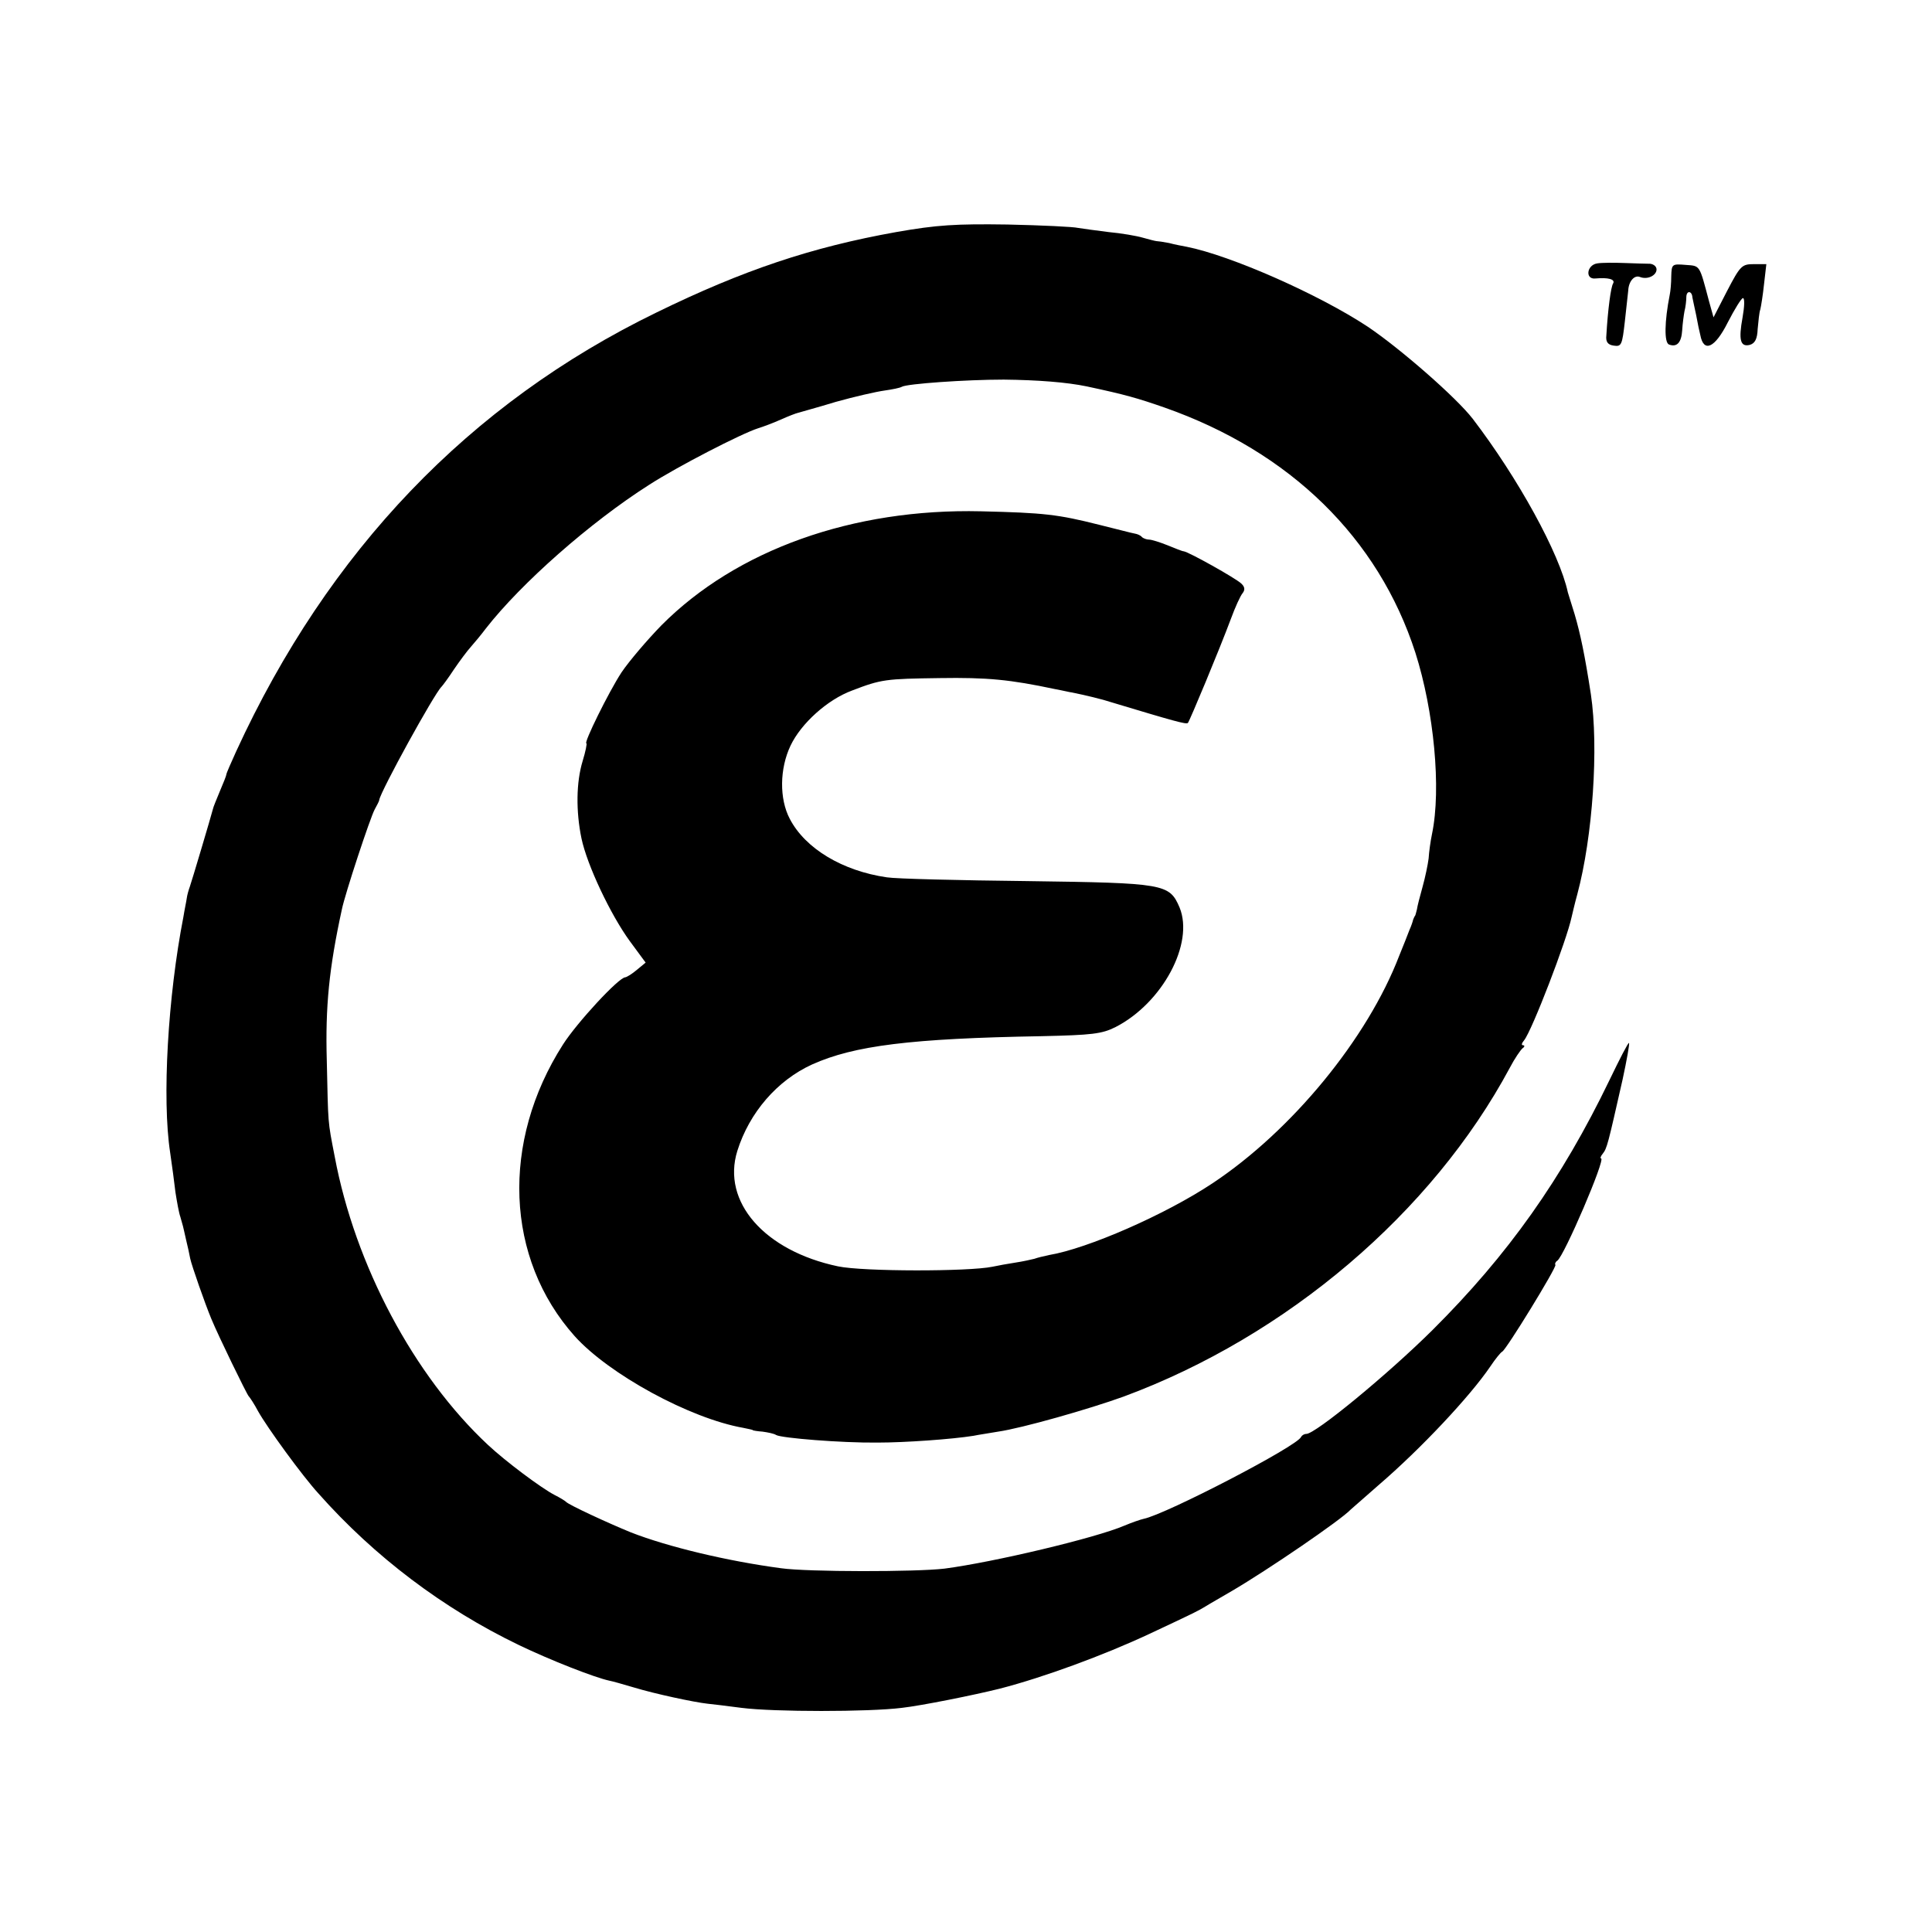 <?xml version="1.0" standalone="no"?>
<!DOCTYPE svg PUBLIC "-//W3C//DTD SVG 20010904//EN"
 "http://www.w3.org/TR/2001/REC-SVG-20010904/DTD/svg10.dtd">
<svg version="1.0" xmlns="http://www.w3.org/2000/svg"
 width="512pt" height="512pt" viewBox="0 0 512 512"
 preserveAspectRatio="xMidYMid meet">
<g transform="translate(0,512) scale(0.1,-0.1)"
fill="#000000" stroke="none">
<path d="M2375 4505 c-224 -40 -406 -101 -635 -213 -496 -241 -870 -632 -1114
-1163 -14 -31 -26 -58 -26 -61 0 -3 -8 -23 -17 -44 -9 -22 -18 -43 -19 -49 -6
-23 -56 -191 -61 -205 -3 -8 -7 -22 -8 -30 -1 -8 -6 -31 -9 -50 -41 -210 -57
-482 -35 -625 5 -33 11 -80 14 -105 4 -25 9 -54 13 -65 3 -11 6 -22 7 -25 1
-3 4 -18 8 -35 4 -16 9 -39 11 -50 4 -19 39 -119 56 -160 19 -46 94 -200 99
-205 3 -3 15 -21 25 -40 24 -43 117 -171 160 -218 149 -168 331 -305 530 -401
85 -41 203 -87 241 -95 6 -1 35 -9 65 -18 56 -17 159 -39 195 -43 11 -1 52 -6
90 -11 86 -11 337 -11 425 0 53 6 192 34 260 51 116 30 274 88 396 145 130 61
127 60 149 73 11 7 43 25 70 41 94 55 289 188 315 216 3 3 36 31 73 64 113 97
243 236 296 314 14 21 28 38 32 40 10 4 145 224 141 230 -2 2 0 8 5 11 18 12
129 271 116 271 -3 0 -1 6 4 12 12 15 14 25 53 197 11 51 19 95 17 97 -2 2
-25 -43 -52 -99 -126 -261 -268 -462 -469 -662 -119 -118 -310 -275 -334 -275
-6 0 -12 -4 -14 -8 -9 -24 -358 -205 -417 -217 -9 -2 -32 -10 -51 -18 -77 -33
-347 -97 -477 -114 -75 -9 -362 -9 -433 1 -143 19 -301 57 -398 95 -59 24
-165 73 -172 81 -3 3 -16 11 -30 18 -35 18 -130 89 -177 133 -196 183 -352
476 -406 764 -19 98 -17 81 -21 255 -4 142 6 244 40 400 8 40 75 243 87 265 6
11 12 22 12 25 4 24 146 282 165 300 3 3 18 23 33 46 15 22 35 49 45 60 9 10
28 33 40 49 93 119 275 280 432 380 76 49 245 136 289 150 13 4 40 14 60 23
20 9 41 17 46 18 6 2 51 14 100 29 50 14 107 27 129 30 21 3 41 7 46 10 13 8
170 19 270 19 91 -1 167 -7 220 -18 103 -22 134 -31 206 -56 333 -117 567
-346 665 -650 49 -154 69 -360 44 -480 -4 -19 -8 -48 -9 -65 -2 -16 -9 -50
-16 -75 -7 -25 -14 -52 -15 -60 -2 -8 -4 -16 -5 -17 -2 -2 -3 -6 -5 -10 -1 -5
-5 -17 -10 -28 -4 -11 -16 -41 -27 -68 -84 -219 -284 -463 -495 -603 -125 -83
-331 -173 -433 -190 -14 -3 -31 -7 -39 -10 -8 -2 -30 -7 -50 -10 -20 -3 -47
-8 -61 -11 -63 -13 -342 -13 -409 1 -195 41 -309 171 -267 306 32 102 106 187
198 229 111 50 262 69 608 75 134 3 160 6 196 24 125 64 209 222 170 317 -27
63 -39 65 -403 70 -181 2 -348 6 -373 10 -117 17 -216 76 -257 155 -28 53 -27
133 2 194 28 59 98 122 163 146 78 30 89 31 232 33 127 2 187 -4 305 -29 22
-4 42 -9 45 -9 35 -7 81 -18 105 -26 166 -50 198 -59 203 -55 5 6 83 193 114
276 11 30 25 61 31 68 7 9 6 17 -4 26 -15 14 -138 83 -152 85 -4 0 -23 8 -43
16 -20 8 -42 15 -49 15 -6 0 -15 3 -19 7 -3 4 -12 8 -19 9 -7 1 -48 12 -93 23
-111 28 -147 32 -314 36 -340 8 -648 -102 -847 -302 -37 -38 -85 -94 -106
-125 -34 -52 -101 -188 -93 -188 2 0 -2 -21 -10 -47 -17 -56 -18 -133 -3 -205
15 -71 77 -202 128 -272 l42 -57 -23 -19 c-13 -11 -26 -19 -31 -20 -17 0 -128
-120 -165 -178 -165 -258 -153 -567 31 -773 91 -101 305 -218 447 -243 14 -3
25 -5 25 -6 0 -1 12 -3 26 -4 14 -2 30 -5 36 -9 14 -8 172 -21 268 -20 75 0
199 9 255 18 14 3 43 7 65 11 63 9 242 60 333 93 432 160 817 487 1023 871 13
25 29 48 34 52 6 4 6 8 1 8 -5 0 -3 6 3 13 21 26 113 265 126 327 2 8 8 35 15
60 41 153 57 389 36 530 -16 104 -28 161 -43 212 -9 29 -17 55 -18 58 -22 103
-132 303 -252 460 -44 57 -192 186 -278 244 -130 86 -364 189 -480 212 -11 2
-32 6 -47 10 -15 3 -30 5 -33 5 -2 0 -19 4 -36 9 -17 5 -58 12 -91 15 -32 4
-69 9 -81 11 -12 3 -96 7 -187 9 -137 2 -187 -1 -295 -20z"/>
<path d="M4233 4422 c-28 -4 -33 -43 -5 -40 34 3 53 -2 47 -13 -6 -9 -14 -69
-18 -138 -2 -17 4 -25 20 -27 20 -3 22 2 29 64 4 37 8 74 9 82 1 24 16 42 31
36 20 -8 44 4 44 20 0 8 -8 14 -17 15 -10 0 -40 1 -68 2 -27 1 -60 1 -72 -1z"/>
<path d="M4429 4388 c0 -18 -2 -40 -4 -49 -14 -71 -15 -127 -2 -132 21 -8 33
5 35 38 1 17 4 39 6 50 3 11 5 29 5 39 1 17 15 15 16 -2 1 -4 5 -25 10 -47 4
-22 9 -46 11 -53 9 -48 39 -34 73 34 18 35 36 64 40 64 5 0 4 -23 -1 -51 -11
-60 -6 -79 19 -73 14 4 20 16 21 42 2 20 4 44 7 52 2 8 7 39 10 68 l6 52 -33
0 c-32 0 -36 -4 -71 -71 l-36 -70 -12 43 c-26 98 -23 93 -62 96 -36 3 -37 2
-38 -30z"/>
</g>
</svg>
